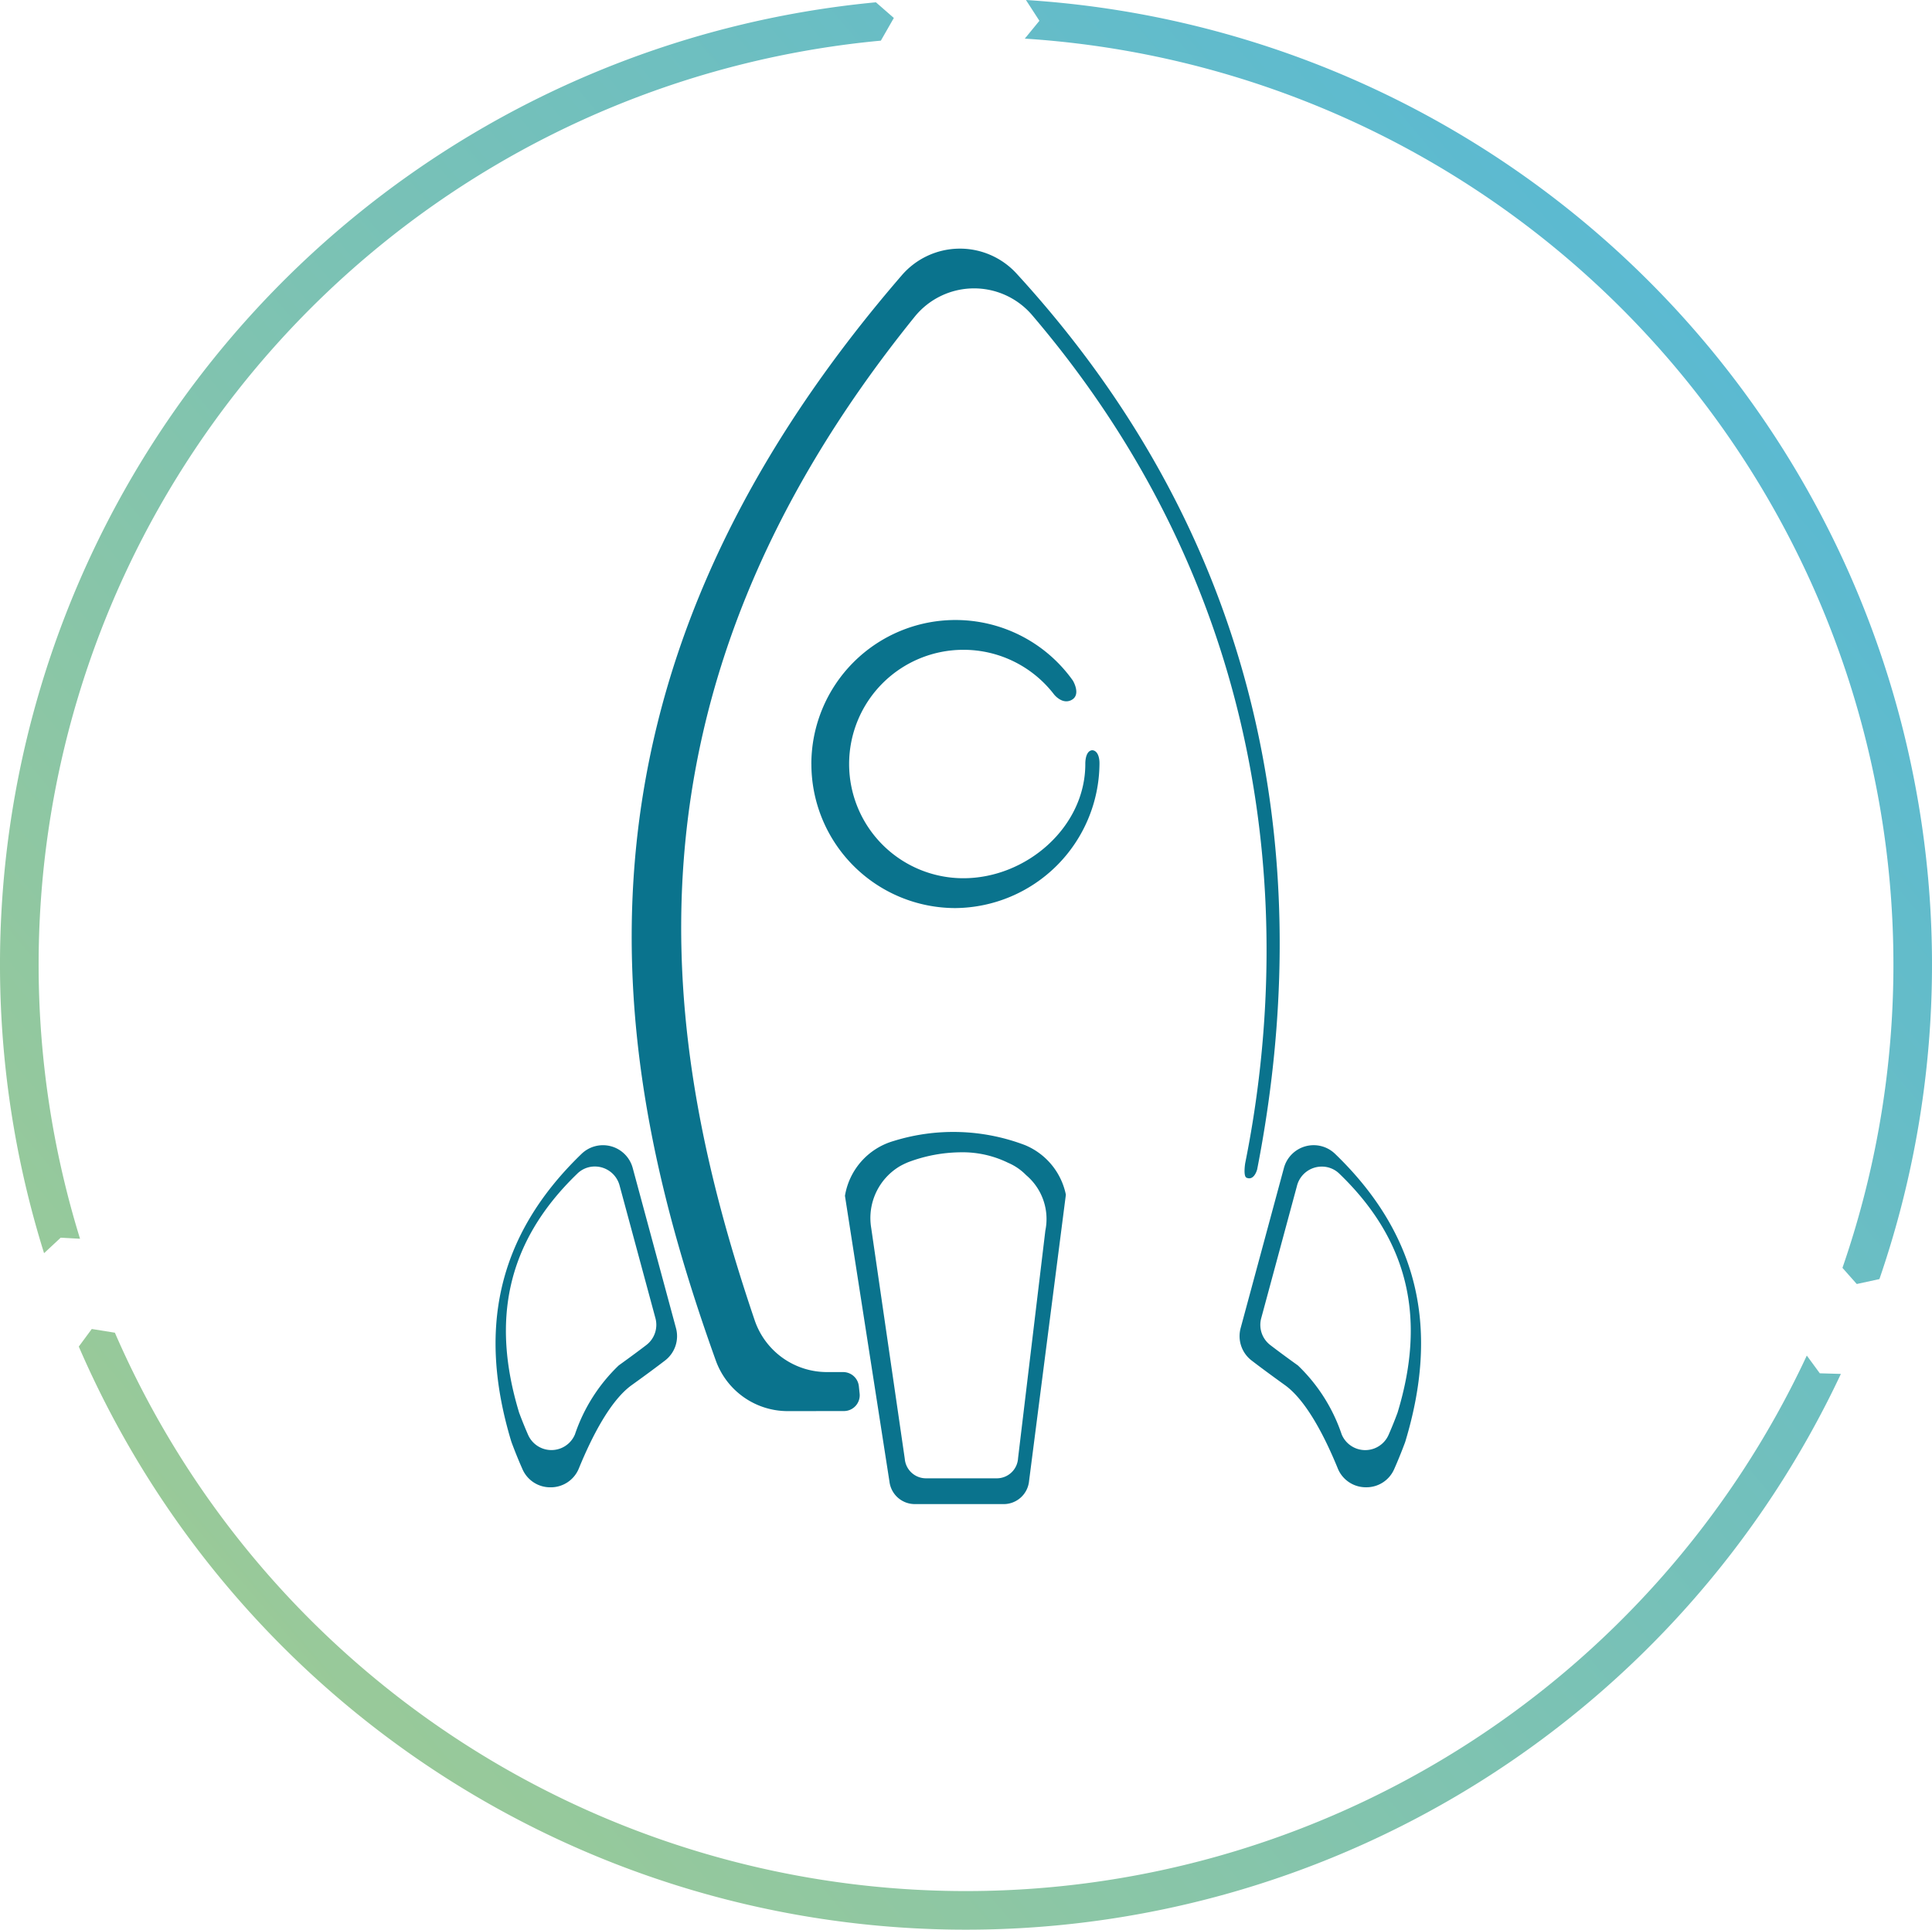 <svg xmlns="http://www.w3.org/2000/svg" xmlns:xlink="http://www.w3.org/1999/xlink" width="115" height="114.892" viewBox="0 0 115 114.892"><defs><linearGradient id="a" x1="-0.276" y1="1.159" x2="0.92" y2="0.144" gradientUnits="objectBoundingBox"><stop offset="0" stop-color="#bad27b"/><stop offset="1" stop-color="#58b9d4"/></linearGradient></defs><path d="M111.87,76.154A57.547,57.547,0,0,0,61.069,0l.8,1.238L61,2.3a55.244,55.244,0,0,1,48.67,73.186l.851.961ZM4.764,73.753A55.253,55.253,0,0,1,52.432,2.42l.773-1.351L52.137.137A57.552,57.552,0,0,0,2.623,74.612l.99-.923Zm-.074,6.419A57.524,57.524,0,0,0,109.576,81.8l-1.254-.037-.774-1.055A55.224,55.224,0,0,1,6.838,79.346l-1.376-.221Z" fill="url(#a)"/><path d="M-2625.044-2021.491a1.519,1.519,0,0,1-1.508-1.332l-2.65-17.022a4.085,4.085,0,0,1,2.882-3.259,11.99,11.99,0,0,1,7.841.243,4.078,4.078,0,0,1,2.427,2.949l-2.191,17.047a1.518,1.518,0,0,1-1.511,1.375Zm-.412-20.349a4.957,4.957,0,0,0-.447.215,3.588,3.588,0,0,0-1.738,3.683l2,13.756a1.265,1.265,0,0,0,1.223,1.16h4.293a1.267,1.267,0,0,0,1.227-1.2l1.624-13.548a3.417,3.417,0,0,0-1.142-3.3,3.3,3.3,0,0,0-1.075-.737,6.151,6.151,0,0,0-2.8-.625A9.039,9.039,0,0,0-2625.456-2041.84Zm25.587,18.222c-.781-1.91-1.879-4.045-3.144-4.956-.909-.654-1.546-1.129-1.987-1.468a1.828,1.828,0,0,1-.649-1.928l2.575-9.531a1.834,1.834,0,0,1,3.035-.853c5.173,4.984,6.137,10.651,4.211,17.078-.013.051-.032.1-.05.152-.214.57-.425,1.086-.631,1.55a1.8,1.8,0,0,1-1.671,1.082A1.8,1.8,0,0,1-2599.87-2023.619Zm-2.421-16.842-2.134,7.9a1.515,1.515,0,0,0,.538,1.6c.366.281.893.675,1.647,1.216a10.176,10.176,0,0,1,2.605,4.107,1.518,1.518,0,0,0,2.785.037c.17-.385.346-.813.522-1.286.015-.04.03-.083.041-.125,1.6-5.327.8-10.022-3.489-14.152a1.482,1.482,0,0,0-1.038-.421A1.523,1.523,0,0,0-2602.291-2040.46Zm-46.109,16.887c-.206-.464-.418-.98-.631-1.55-.018-.049-.036-.1-.051-.152-1.926-6.427-.961-12.094,4.211-17.078a1.834,1.834,0,0,1,3.035.853l2.575,9.531a1.826,1.826,0,0,1-.649,1.928c-.442.339-1.077.814-1.988,1.468-1.264.911-2.361,3.045-3.143,4.956a1.8,1.8,0,0,1-1.689,1.127A1.8,1.8,0,0,1-2648.4-2023.574Zm3.267-17.593c-4.287,4.13-5.086,8.826-3.489,14.152a1.231,1.231,0,0,0,.041.125c.177.473.352.9.522,1.286a1.517,1.517,0,0,0,2.784-.037,10.177,10.177,0,0,1,2.606-4.107c.752-.542,1.281-.935,1.646-1.216a1.515,1.515,0,0,0,.538-1.6l-2.134-7.9a1.523,1.523,0,0,0-1.477-1.127A1.482,1.482,0,0,0-2645.133-2041.166Zm12.518,14.14a4.55,4.55,0,0,1-4.28-3.024c-6.284-17.521-10.275-39.881,11.074-64.6a4.568,4.568,0,0,1,6.829-.107c17.269,18.841,16.977,39.789,14.326,53.335,0,0-.171.7-.633.5-.209-.089-.079-.87-.079-.87,2.521-12.525,2.652-32.517-12.7-50.506a4.545,4.545,0,0,0-6.985.128c-18.436,22.825-15.023,43.481-9.515,59.731a4.543,4.543,0,0,0,4.3,3.088h.965a.941.941,0,0,1,.937.843l.046.437a.94.94,0,0,1-.935,1.041Zm1.412-38.525a8.577,8.577,0,0,1,8.576-8.576,8.568,8.568,0,0,1,6.991,3.607s.531.875-.119,1.173c-.537.248-1-.346-1-.346a6.791,6.791,0,0,0-5.4-2.66,6.8,6.8,0,0,0-6.8,6.8,6.8,6.8,0,0,0,6.8,6.8c3.757,0,7.259-3.044,7.259-6.8,0,0-.026-.781.409-.821.3.013.445.38.434.821a8.656,8.656,0,0,1-8.576,8.577A8.576,8.576,0,0,1-2631.2-2065.551Z" transform="translate(2679.497 2111.041)" fill="#0a738d" stroke="rgba(0,0,0,0)" stroke-width="1"/></svg>